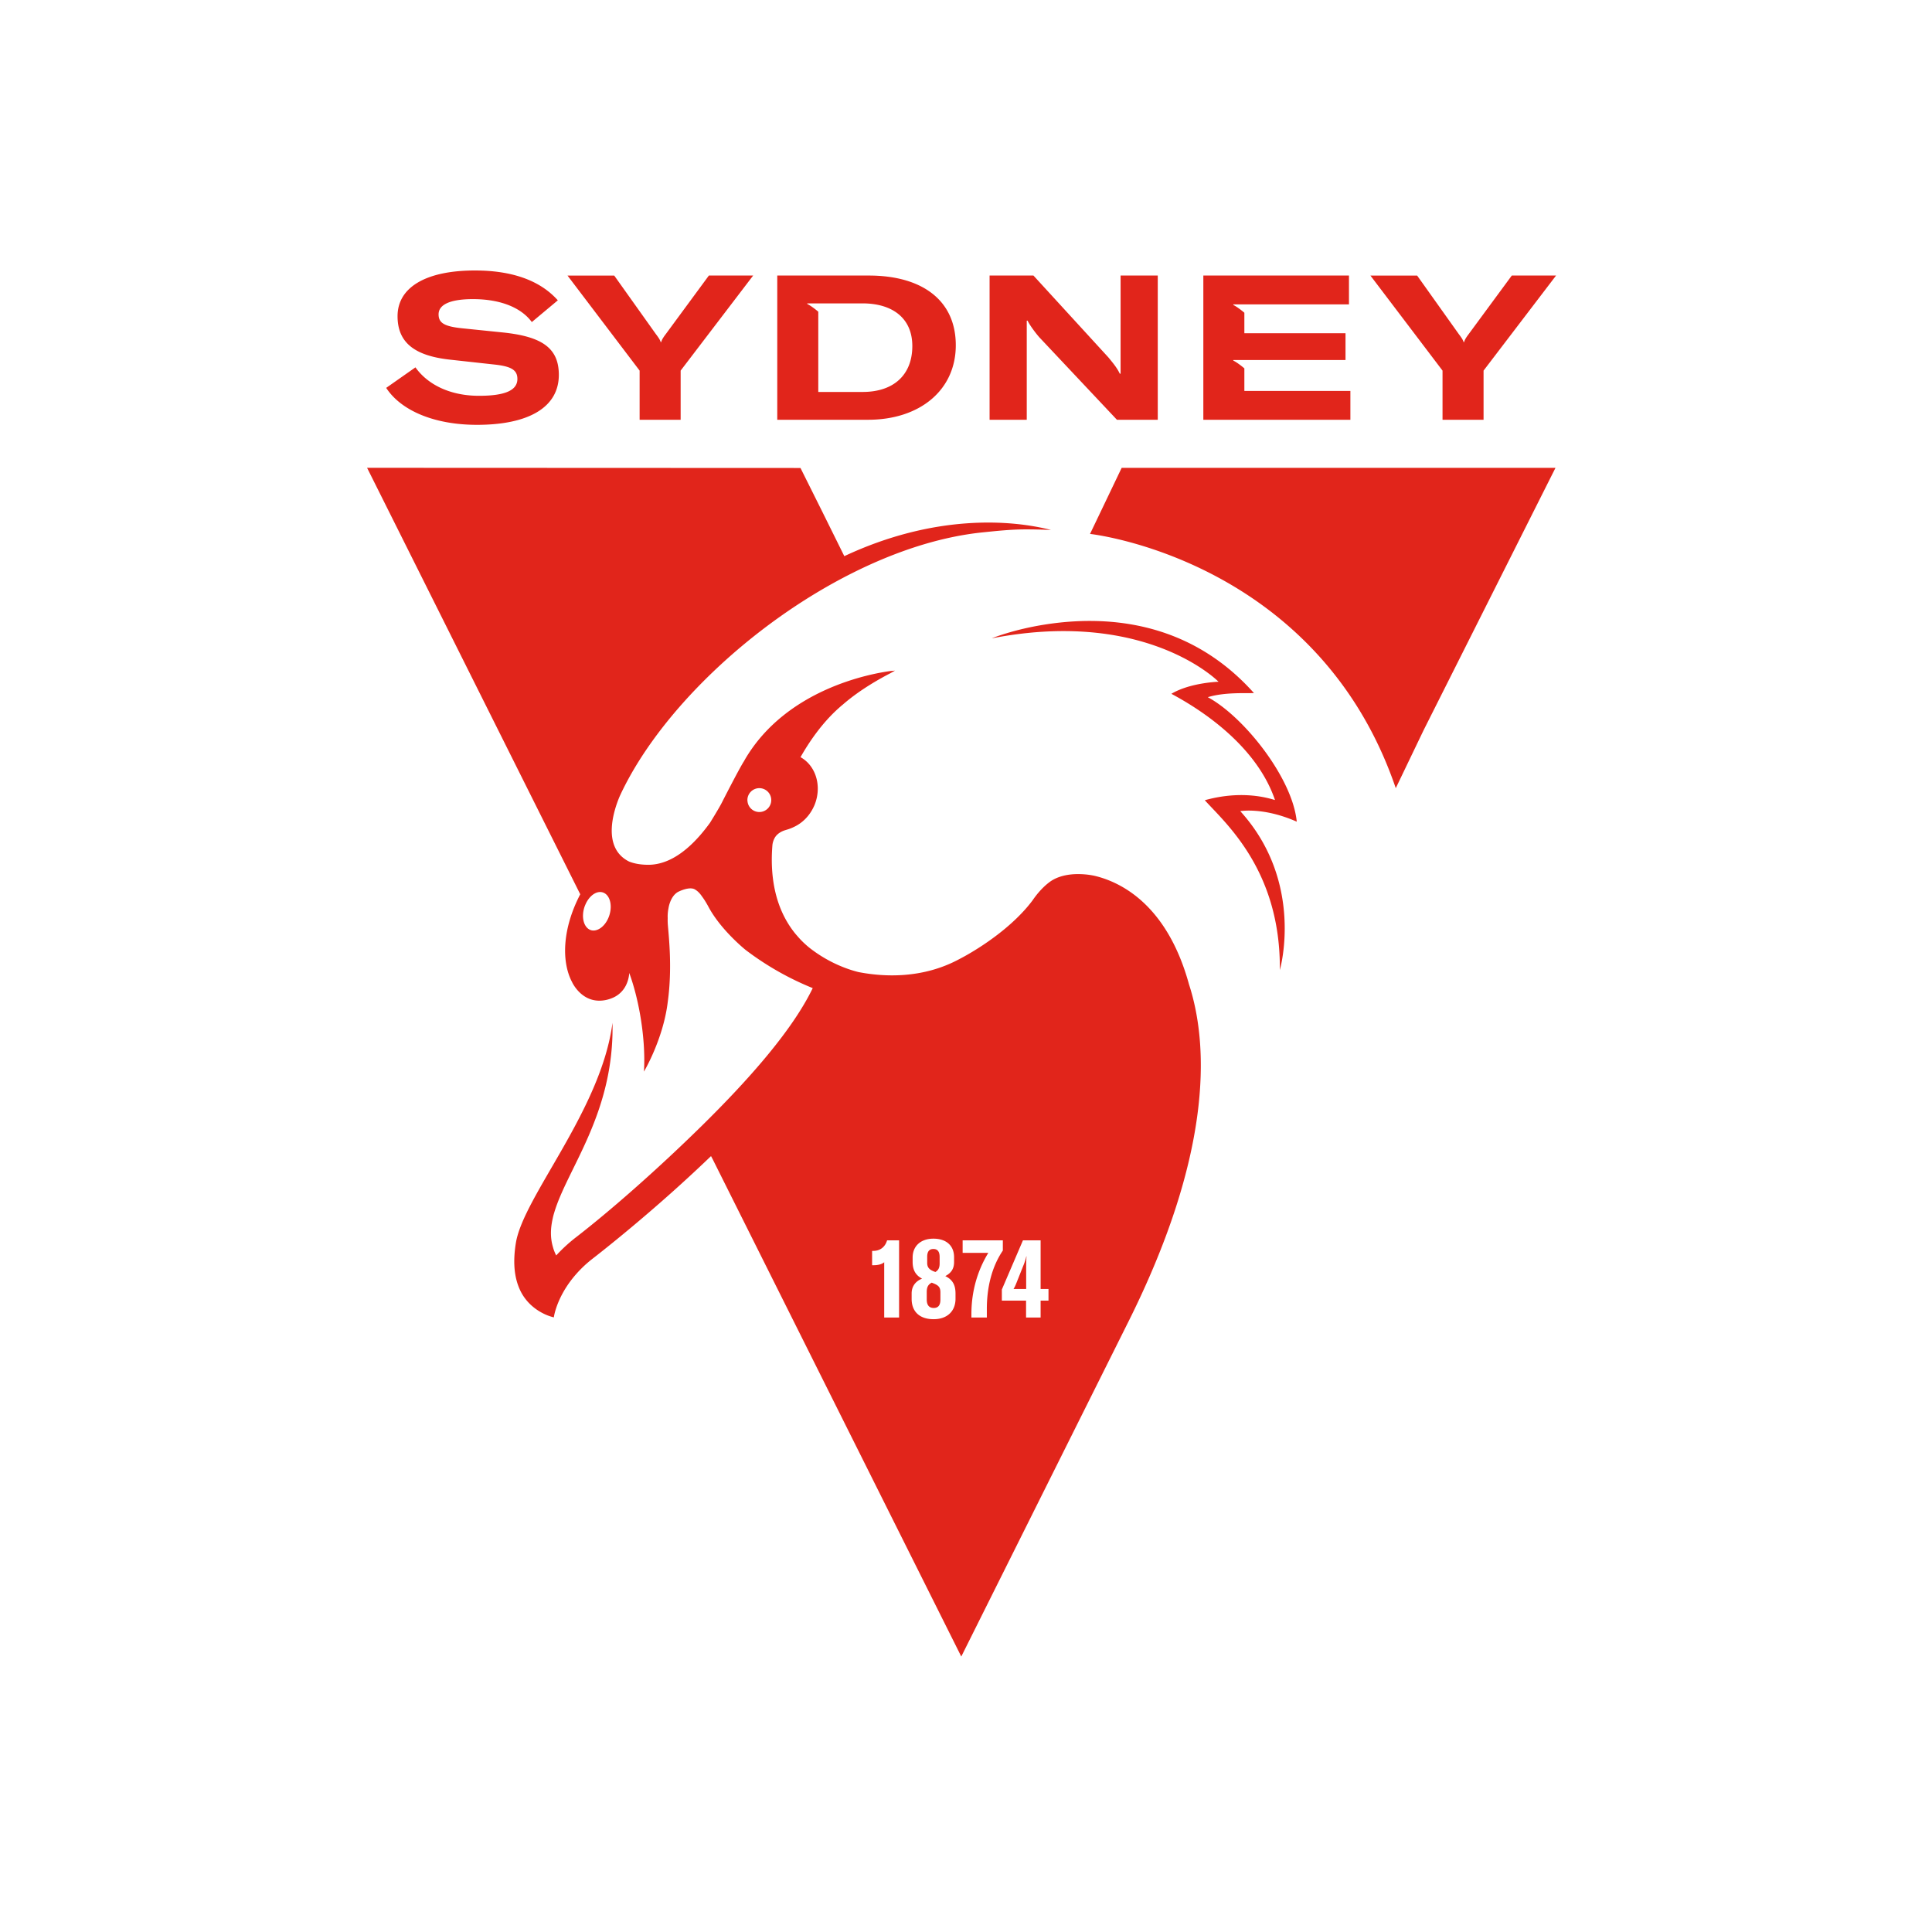 <svg xmlns:xlink="http://www.w3.org/1999/xlink" xmlns="http://www.w3.org/2000/svg" class="icon club-logo" aria-hidden="true" width="200"  height="200" ><defs><symbol viewBox="0 0 200 200" id="icn-aflc-syd" xmlns="http://www.w3.org/2000/svg"><g fill="#E1251B" fill-rule="evenodd"><path d="M106.24 130.066h.024c-.023.299-.035.667-.035.989v2.38h-1.31c.114-.173.195-.357.31-.644l.701-1.76c.15-.367.242-.643.31-.965zm-8.889 3.725v.748c0 .575-.23.862-.69.862-.471 0-.724-.287-.724-.874v-.781c0-.495.138-.771.517-.966l.139.057c.563.219.758.414.758.954zm-1.368-3.047v-.632c0-.563.218-.817.644-.817.425 0 .644.265.644.828v.668c0 .436-.127.7-.437.884l-.127-.045c-.483-.184-.724-.414-.724-.886zm12.557 3.898h-.816v1.748h-1.506v-1.748h-2.507v-1.15l2.185-5.094h1.828v5.037h.816v1.207zm-6.382 1.748h-1.598v-.425c.012-2.38.667-4.496 1.748-6.267h-2.656v-1.3h4.162v1.058c-1.138 1.68-1.644 3.772-1.656 5.968v.966zm-3.243-1.943c0 1.299-.874 2.116-2.265 2.116-1.438 0-2.277-.77-2.277-2.104v-.564c0-.713.38-1.253 1.081-1.53-.644-.344-.978-.862-.978-1.736v-.448c0-1.196.851-1.955 2.15-1.955 1.323 0 2.14.713 2.14 1.92v.495c0 .678-.277 1.127-.909 1.46.725.356 1.058.874 1.058 1.817v.529zm-5.842 1.943h-1.54v-5.726c-.242.218-.667.31-1.081.31h-.172v-1.483h.125c.679 0 1.22-.38 1.426-1.093h1.242v7.992zM78.605 84.06a1.231 1.231 0 01-1.22-1.079c-.006-.052-.015-.102-.015-.155v-.004a1.235 1.235 0 111.235 1.238zM63.082 94.744c-.226.718-.682 1.256-1.171 1.474-.246.11-.5.145-.74.07-.715-.227-1.02-1.283-.68-2.36.034-.109.077-.21.12-.31.394-.895 1.147-1.437 1.791-1.234.716.226 1.02 1.283.68 2.36zm53.654 42.228c8.569-17.089 8.521-28.392 6.35-35.068-2.14-7.807-6.591-10.483-9.776-11.24a8.011 8.011 0 00-1.22-.164c-.707-.042-1.613-.007-2.454.293-.372.132-.73.317-1.055.569-.733.567-1.309 1.284-1.698 1.854a14.06 14.06 0 01-.513.642c-2.795 3.296-7.023 5.407-7.023 5.407-3.84 2.088-7.876 1.865-10.453 1.368-.873-.209-3.007-.858-5.16-2.567a10.368 10.368 0 01-.775-.71 9.843 9.843 0 01-.425-.467c-.07-.08-.14-.159-.207-.24-2.245-2.765-2.605-6.261-2.367-9.162v-.01c.008-.08.067-.57.388-.96.053-.059.113-.119.181-.178l.035-.03.032-.025c.558-.405.83-.314 1.533-.652l.01-.005c.842-.376 1.58-1.068 2.042-1.995.05-.102.1-.204.144-.31a4.48 4.48 0 00.331-1.705v-.036c-.018-1.348-.67-2.58-1.787-3.2.937-1.65 2.231-3.518 3.896-5.024.128-.116.258-.23.39-.343l.049-.038a.895.895 0 00.02-.015l.072-.063c1.82-1.577 3.962-2.734 4.916-3.226.146-.084.292-.168.444-.25h-.006c-.142.017-.334.026-.476.043-2.02.272-10.76 1.849-15.045 9.133l-.125.224-.007.009c-.007.01-.013.016-.021.03-.11.178-.262.446-.434.758-.198.36-.425.785-.66 1.234a171.385 171.385 0 00-1.164 2.25c-.325.635-1.22 2.072-1.22 2.072h.001c-1.396 1.928-3.202 3.73-5.28 4.216-.36.084-.728.133-1.104.132-.809-.002-1.456-.124-1.976-.329a3.763 3.763 0 01-.174-.09c-2.667-1.5-1.41-5.253-.834-6.627l.01-.022.01-.026c3.963-8.61 13.597-17.864 24.128-23.13 4.453-2.227 9.064-3.745 13.474-4.192 1.365-.138 2.826-.302 4.406-.306h.016c.423-.001.853.004 1.289.015a44.4 44.4 0 01.882.03c.152.005.306.008.457.015-4.223-1.08-12.113-1.636-21.387 2.707l-.013.005-.076-.153-2.167-4.376-2.294-4.598L38 48.427l22.067 44.148c-1.885 3.62-1.912 6.932-.917 8.953l.145.286c.36.639 1.442 2.14 3.47 1.696a3.662 3.662 0 00.776-.267 2.703 2.703 0 001.247-1.223c.27-.53.337-1.044.352-1.302.475 1.3.845 2.75 1.108 4.222.37 2.078.524 4.195.412 5.992 0 0 2.01-3.351 2.472-7.258l.005-.039c.458-3.378.108-6.568 0-7.875a6.308 6.308 0 01-.018-.676v-.097l-.001-.001-.001-.027a4.28 4.28 0 01.09-.959h-.001s.035-.255.152-.574c.133-.364.371-.812.787-1.07l.021-.013.002-.001s1.21-.648 1.808-.245l.014.01c.12.073.25.175.382.315.016.016.032.034.047.052l.018.02a2.359 2.359 0 01.208.27l.005.009c.213.278.444.64.697 1.112 1.212 2.263 3.517 4.19 3.836 4.45a30.155 30.155 0 006.95 3.954c-2.12 4.396-6.665 9.514-11.517 14.288-.125.12-.249.24-.37.361l-.066.065a.98.98 0 00-.018.017c-4.463 4.355-9.116 8.415-12.498 11.035a16.384 16.384 0 00-2.085 1.908 4.319 4.319 0 01-.344-.886c-.277-.943-.252-1.908-.022-2.925.079-.38.158-.612.158-.612 1.346-4.579 6.23-10.286 6.035-19.662-1.179 9.045-9.22 17.967-10.004 22.795-.267 1.643-.202 2.995.142 4.116.004.016.01.03.014.044.099.314.22.608.361.886l.034.065.037.067c.268.482.59.876.928 1.197a5.42 5.42 0 001.245.882l.018.01a5.037 5.037 0 001.024.401l.022.006.023.006a.89.89 0 00.035.008l.05.012c.004-.079.265-1.901 1.887-3.972a12.24 12.24 0 012.158-2.13c.734-.569 3.524-2.756 7.043-5.842a154.192 154.192 0 005.182-4.75l.17.32 25.736 51.487 17.225-34.514zm11.657-53.002c6.709 7.39 4.102 16.425 4.102 16.425l-.006.024c.09-10.282-5.599-15.181-7.769-17.58 3.98-1.108 6.727-.162 7.214-.037l.053.014c-1.7-4.994-6.489-8.73-10.726-10.993 1.947-1.163 4.882-1.249 4.882-1.249s-2.18-2.23-6.727-3.782a26.077 26.077 0 00-3.332-.892c-2.322-.462-5.058-.698-8.224-.498-1.61.102-3.335.321-5.167.673v-.006s2.208-.91 5.546-1.427c5.683-.881 14.594-.713 21.568 7.102-.814.046-2.989-.115-4.777.428 3.724 2.004 8.772 8.358 9.209 12.887-3.443-1.523-5.846-1.09-5.846-1.09zm18.993-8.411l-2.577 5.366-.32.666c-1.598-4.684-3.797-8.54-6.296-11.719-9.525-12.116-23.42-14.341-25.167-14.577l-.187-.024 1.014-2.116 2.262-4.726 44.907.004-13.636 27.126zM149.33 43.454v-5.088l-7.464-9.84h4.836l4.31 6.055c.337.442.442.631.505.841h.042c.063-.21.147-.4.483-.841l4.458-6.056h4.583l-7.505 9.84v5.089h-4.248zm-83.117 0v-5.088l-7.465-9.84h4.836l4.31 6.055c.337.442.442.631.505.841h.042c.063-.21.148-.4.484-.841l4.457-6.056h4.584l-7.506 9.84v5.089h-4.247zM53.56 39.228c0-.925-.63-1.304-2.397-1.493l-4.583-.504c-3.638-.4-5.425-1.746-5.425-4.5 0-2.965 2.901-4.731 8.011-4.731 3.764 0 6.707.988 8.579 3.09l-2.692 2.25c-1.093-1.492-3.238-2.375-6.097-2.375-2.313 0-3.554.546-3.554 1.576 0 .905.61 1.262 2.523 1.452l4.1.42c4.122.42 5.825 1.64 5.825 4.395 0 3.322-3.07 5.171-8.474 5.171-4.415 0-7.863-1.471-9.398-3.826l3.028-2.124c1.24 1.745 3.532 2.944 6.58 2.944 2.713 0 3.974-.568 3.974-1.745zm52.73 4.226h-3.848V28.525h4.541L114.742 37c.483.589.904 1.093 1.177 1.682h.084V28.525h3.848v14.929h-4.227l-8.052-8.557c-.4-.463-.967-1.22-1.199-1.704h-.084v10.261zm33.502 0h-15.223V28.525h15.076v2.986H127.67v.057c.326.156.835.538 1.146.807v2.122h10.471v2.775h-11.616v.057c.325.155.834.536 1.145.805v2.334h10.976v2.986zm-55.083-2.88v-8.306c-.312-.269-.82-.65-1.145-.805v-.057h5.728c3.049 0 5.151 1.493 5.151 4.416 0 2.985-1.934 4.752-5.13 4.752H84.71zm14.234-4.836c0-4.668-3.511-7.213-8.999-7.213h-9.482v14.929h9.398c5.362 0 9.083-3.07 9.083-7.716z"></path></g></symbol></defs>
			<use xmlns:xlink="http://www.w3.org/1999/xlink" xlink:href="#icn-aflc-syd"></use>
	</svg>